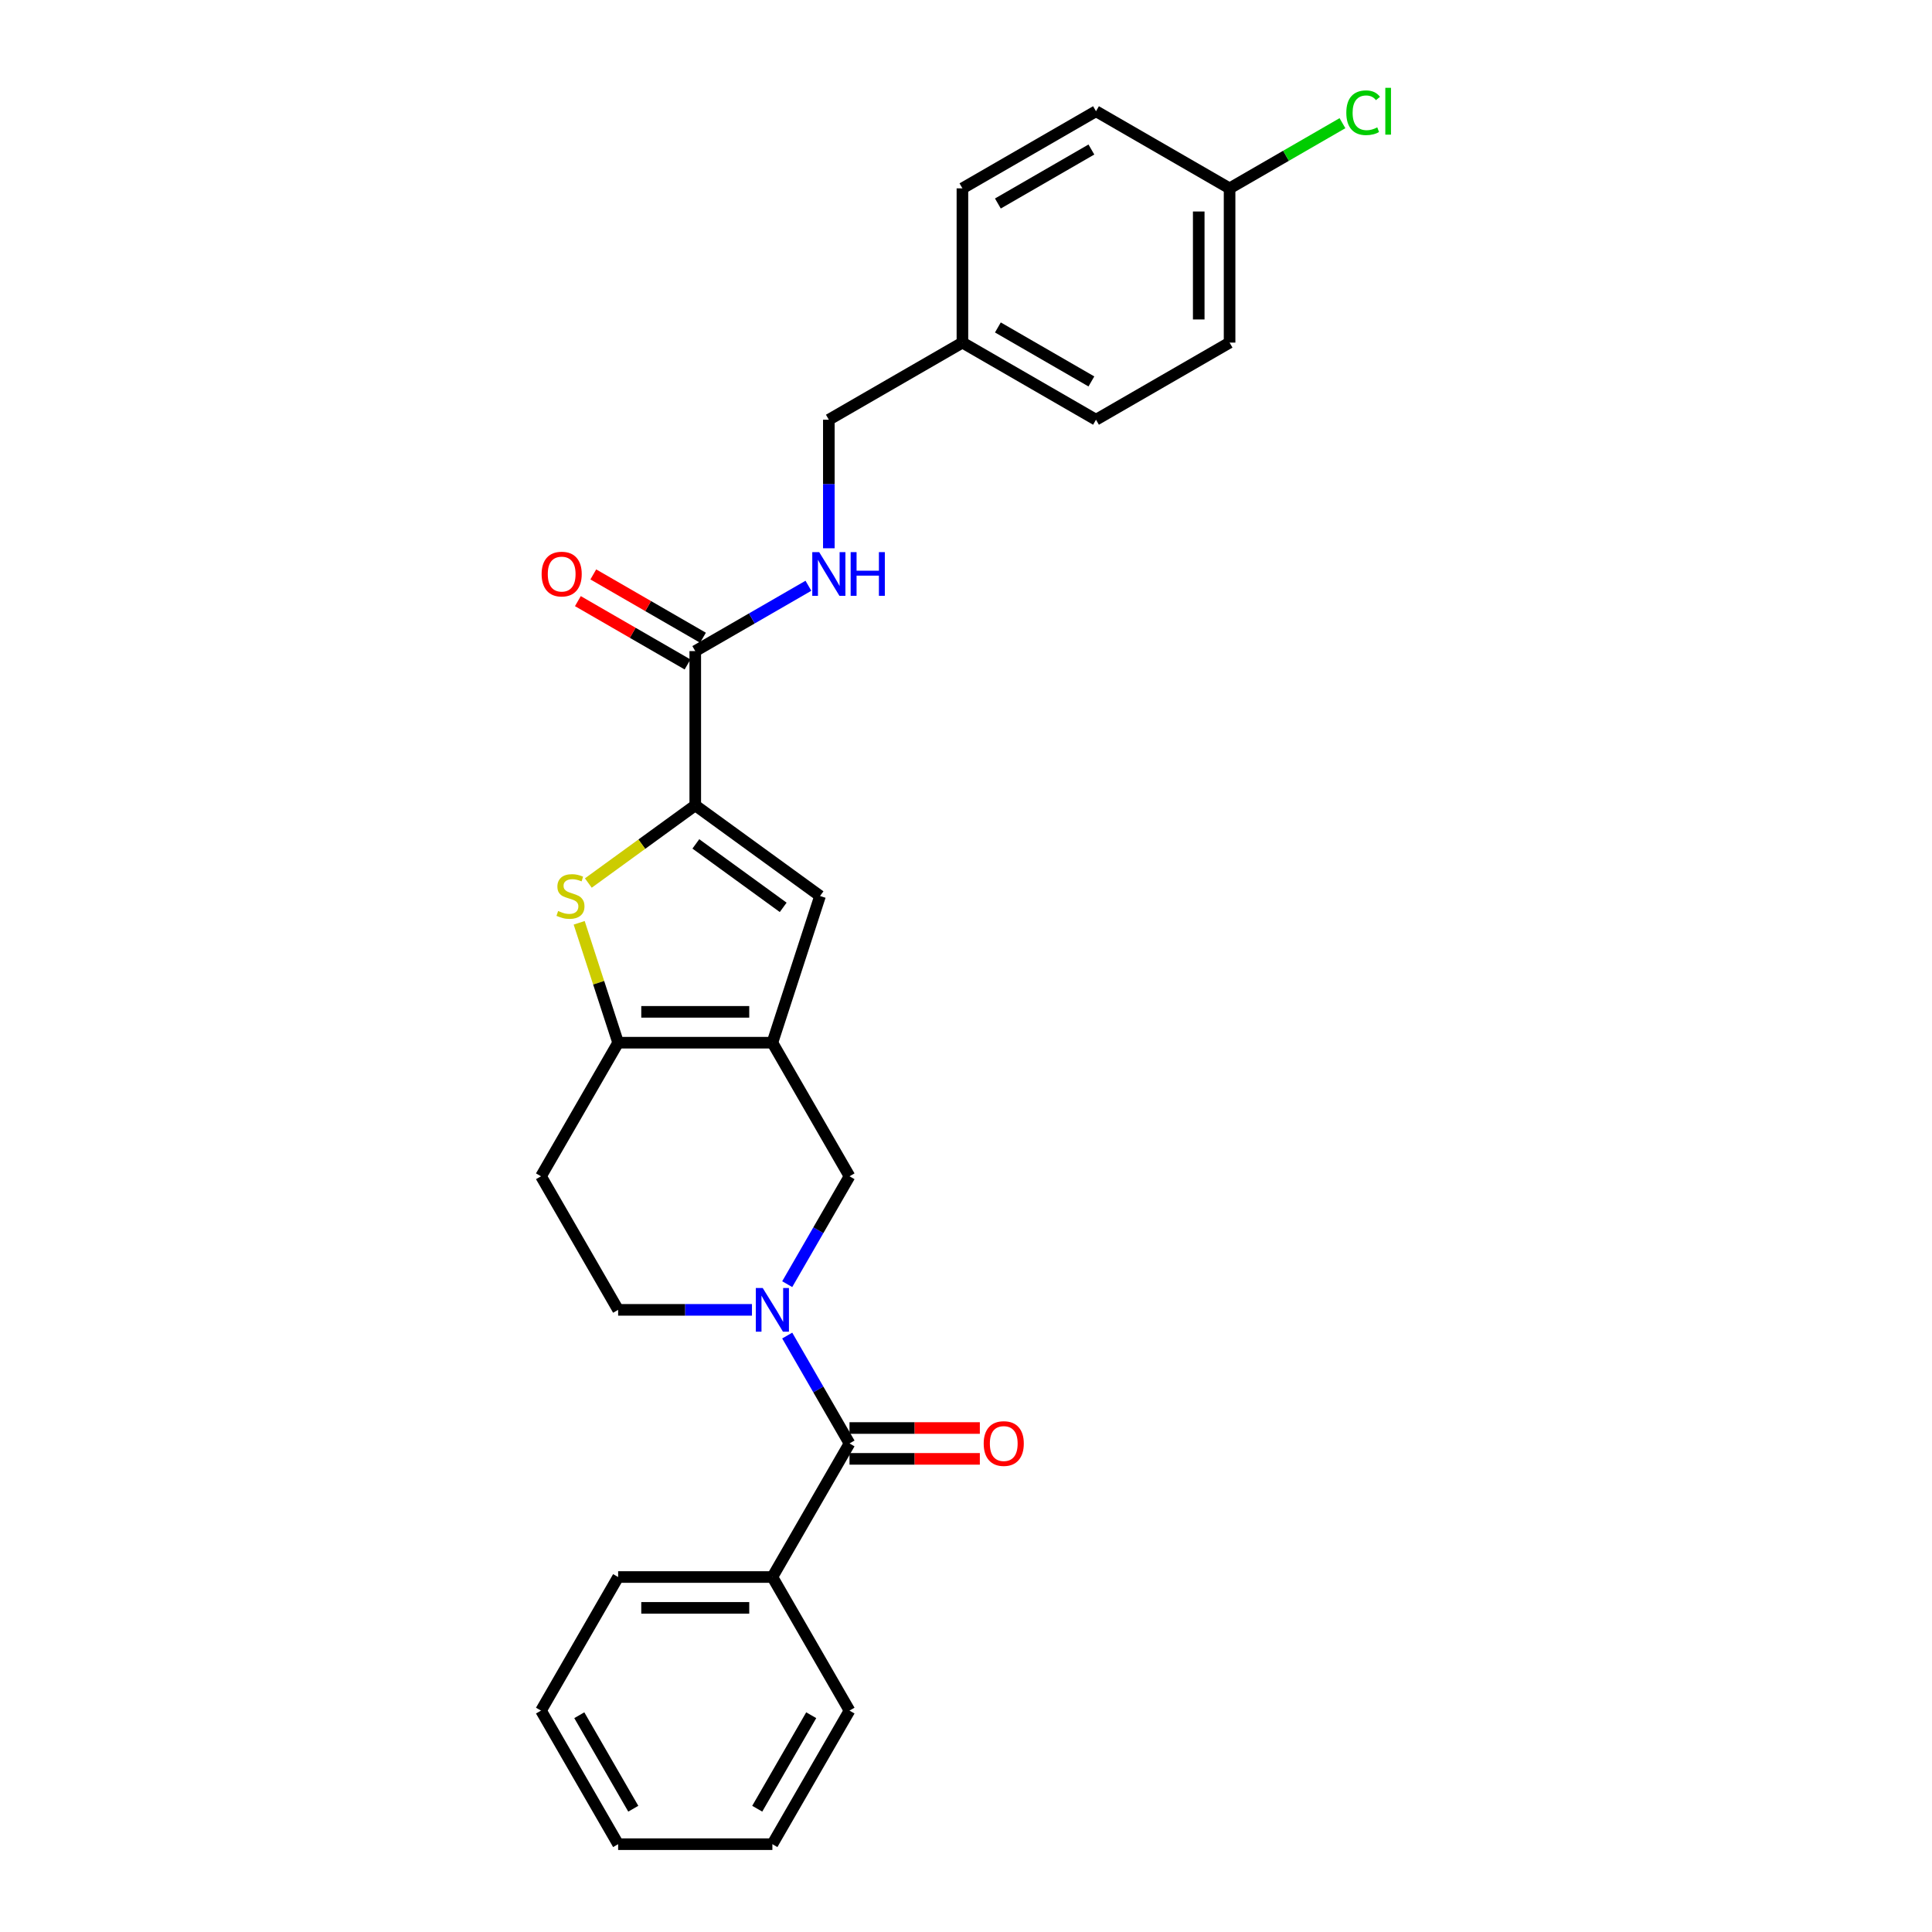 <?xml version='1.0' encoding='iso-8859-1'?>
<svg version='1.1' baseProfile='full'
              xmlns='http://www.w3.org/2000/svg'
                      xmlns:rdkit='http://www.rdkit.org/xml'
                      xmlns:xlink='http://www.w3.org/1999/xlink'
                  xml:space='preserve'
width='1000px' height='1000px' viewBox='0 0 1000 1000'>
<!-- END OF HEADER -->
<rect style='opacity:1.0;fill:#FFFFFF;stroke:none' width='1000' height='1000' x='0' y='0'> </rect>
<path class='bond-3' d='M 399.783,539.699 L 319.946,539.699' style='fill:none;fill-rule:evenodd;stroke:#000000;stroke-width:6px;stroke-linecap:butt;stroke-linejoin:miter;stroke-opacity:1' />
<path class='bond-3' d='M 387.808,523.731 L 331.921,523.731' style='fill:none;fill-rule:evenodd;stroke:#000000;stroke-width:6px;stroke-linecap:butt;stroke-linejoin:miter;stroke-opacity:1' />
<path class='bond-4' d='M 399.783,539.699 L 424.454,463.769' style='fill:none;fill-rule:evenodd;stroke:#000000;stroke-width:6px;stroke-linecap:butt;stroke-linejoin:miter;stroke-opacity:1' />
<path class='bond-7' d='M 399.783,539.699 L 439.702,608.84' style='fill:none;fill-rule:evenodd;stroke:#000000;stroke-width:6px;stroke-linecap:butt;stroke-linejoin:miter;stroke-opacity:1' />
<path class='bond-0' d='M 407.462,664.68 L 423.582,636.76' style='fill:none;fill-rule:evenodd;stroke:#0000FF;stroke-width:6px;stroke-linecap:butt;stroke-linejoin:miter;stroke-opacity:1' />
<path class='bond-0' d='M 423.582,636.76 L 439.702,608.84' style='fill:none;fill-rule:evenodd;stroke:#000000;stroke-width:6px;stroke-linecap:butt;stroke-linejoin:miter;stroke-opacity:1' />
<path class='bond-5' d='M 407.462,691.282 L 423.582,719.202' style='fill:none;fill-rule:evenodd;stroke:#0000FF;stroke-width:6px;stroke-linecap:butt;stroke-linejoin:miter;stroke-opacity:1' />
<path class='bond-5' d='M 423.582,719.202 L 439.702,747.122' style='fill:none;fill-rule:evenodd;stroke:#000000;stroke-width:6px;stroke-linecap:butt;stroke-linejoin:miter;stroke-opacity:1' />
<path class='bond-10' d='M 389.213,677.981 L 354.579,677.981' style='fill:none;fill-rule:evenodd;stroke:#0000FF;stroke-width:6px;stroke-linecap:butt;stroke-linejoin:miter;stroke-opacity:1' />
<path class='bond-10' d='M 354.579,677.981 L 319.946,677.981' style='fill:none;fill-rule:evenodd;stroke:#000000;stroke-width:6px;stroke-linecap:butt;stroke-linejoin:miter;stroke-opacity:1' />
<path class='bond-1' d='M 359.864,416.842 L 424.454,463.769' style='fill:none;fill-rule:evenodd;stroke:#000000;stroke-width:6px;stroke-linecap:butt;stroke-linejoin:miter;stroke-opacity:1' />
<path class='bond-1' d='M 360.168,436.799 L 405.38,469.648' style='fill:none;fill-rule:evenodd;stroke:#000000;stroke-width:6px;stroke-linecap:butt;stroke-linejoin:miter;stroke-opacity:1' />
<path class='bond-6' d='M 359.864,416.842 L 359.864,337.004' style='fill:none;fill-rule:evenodd;stroke:#000000;stroke-width:6px;stroke-linecap:butt;stroke-linejoin:miter;stroke-opacity:1' />
<path class='bond-27' d='M 359.864,416.842 L 332.192,436.947' style='fill:none;fill-rule:evenodd;stroke:#000000;stroke-width:6px;stroke-linecap:butt;stroke-linejoin:miter;stroke-opacity:1' />
<path class='bond-27' d='M 332.192,436.947 L 304.52,457.052' style='fill:none;fill-rule:evenodd;stroke:#CCCC00;stroke-width:6px;stroke-linecap:butt;stroke-linejoin:miter;stroke-opacity:1' />
<path class='bond-2' d='M 299.783,477.645 L 309.865,508.672' style='fill:none;fill-rule:evenodd;stroke:#CCCC00;stroke-width:6px;stroke-linecap:butt;stroke-linejoin:miter;stroke-opacity:1' />
<path class='bond-2' d='M 309.865,508.672 L 319.946,539.699' style='fill:none;fill-rule:evenodd;stroke:#000000;stroke-width:6px;stroke-linecap:butt;stroke-linejoin:miter;stroke-opacity:1' />
<path class='bond-8' d='M 319.946,539.699 L 280.027,608.84' style='fill:none;fill-rule:evenodd;stroke:#000000;stroke-width:6px;stroke-linecap:butt;stroke-linejoin:miter;stroke-opacity:1' />
<path class='bond-11' d='M 439.702,755.106 L 473.433,755.106' style='fill:none;fill-rule:evenodd;stroke:#000000;stroke-width:6px;stroke-linecap:butt;stroke-linejoin:miter;stroke-opacity:1' />
<path class='bond-11' d='M 473.433,755.106 L 507.164,755.106' style='fill:none;fill-rule:evenodd;stroke:#FF0000;stroke-width:6px;stroke-linecap:butt;stroke-linejoin:miter;stroke-opacity:1' />
<path class='bond-11' d='M 439.702,739.138 L 473.433,739.138' style='fill:none;fill-rule:evenodd;stroke:#000000;stroke-width:6px;stroke-linecap:butt;stroke-linejoin:miter;stroke-opacity:1' />
<path class='bond-11' d='M 473.433,739.138 L 507.164,739.138' style='fill:none;fill-rule:evenodd;stroke:#FF0000;stroke-width:6px;stroke-linecap:butt;stroke-linejoin:miter;stroke-opacity:1' />
<path class='bond-12' d='M 439.702,747.122 L 399.783,816.263' style='fill:none;fill-rule:evenodd;stroke:#000000;stroke-width:6px;stroke-linecap:butt;stroke-linejoin:miter;stroke-opacity:1' />
<path class='bond-9' d='M 359.864,337.004 L 389.15,320.097' style='fill:none;fill-rule:evenodd;stroke:#000000;stroke-width:6px;stroke-linecap:butt;stroke-linejoin:miter;stroke-opacity:1' />
<path class='bond-9' d='M 389.15,320.097 L 418.435,303.189' style='fill:none;fill-rule:evenodd;stroke:#0000FF;stroke-width:6px;stroke-linecap:butt;stroke-linejoin:miter;stroke-opacity:1' />
<path class='bond-13' d='M 363.856,330.09 L 335.473,313.703' style='fill:none;fill-rule:evenodd;stroke:#000000;stroke-width:6px;stroke-linecap:butt;stroke-linejoin:miter;stroke-opacity:1' />
<path class='bond-13' d='M 335.473,313.703 L 307.09,297.316' style='fill:none;fill-rule:evenodd;stroke:#FF0000;stroke-width:6px;stroke-linecap:butt;stroke-linejoin:miter;stroke-opacity:1' />
<path class='bond-13' d='M 355.873,343.919 L 327.489,327.531' style='fill:none;fill-rule:evenodd;stroke:#000000;stroke-width:6px;stroke-linecap:butt;stroke-linejoin:miter;stroke-opacity:1' />
<path class='bond-13' d='M 327.489,327.531 L 299.106,311.144' style='fill:none;fill-rule:evenodd;stroke:#FF0000;stroke-width:6px;stroke-linecap:butt;stroke-linejoin:miter;stroke-opacity:1' />
<path class='bond-28' d='M 280.027,608.84 L 319.946,677.981' style='fill:none;fill-rule:evenodd;stroke:#000000;stroke-width:6px;stroke-linecap:butt;stroke-linejoin:miter;stroke-opacity:1' />
<path class='bond-14' d='M 429.006,283.785 L 429.006,250.517' style='fill:none;fill-rule:evenodd;stroke:#0000FF;stroke-width:6px;stroke-linecap:butt;stroke-linejoin:miter;stroke-opacity:1' />
<path class='bond-14' d='M 429.006,250.517 L 429.006,217.248' style='fill:none;fill-rule:evenodd;stroke:#000000;stroke-width:6px;stroke-linecap:butt;stroke-linejoin:miter;stroke-opacity:1' />
<path class='bond-22' d='M 399.783,816.263 L 319.946,816.263' style='fill:none;fill-rule:evenodd;stroke:#000000;stroke-width:6px;stroke-linecap:butt;stroke-linejoin:miter;stroke-opacity:1' />
<path class='bond-22' d='M 387.808,832.231 L 331.921,832.231' style='fill:none;fill-rule:evenodd;stroke:#000000;stroke-width:6px;stroke-linecap:butt;stroke-linejoin:miter;stroke-opacity:1' />
<path class='bond-23' d='M 399.783,816.263 L 439.702,885.404' style='fill:none;fill-rule:evenodd;stroke:#000000;stroke-width:6px;stroke-linecap:butt;stroke-linejoin:miter;stroke-opacity:1' />
<path class='bond-16' d='M 429.006,217.248 L 498.147,177.33' style='fill:none;fill-rule:evenodd;stroke:#000000;stroke-width:6px;stroke-linecap:butt;stroke-linejoin:miter;stroke-opacity:1' />
<path class='bond-15' d='M 636.429,97.493 L 636.429,177.33' style='fill:none;fill-rule:evenodd;stroke:#000000;stroke-width:6px;stroke-linecap:butt;stroke-linejoin:miter;stroke-opacity:1' />
<path class='bond-15' d='M 620.462,109.468 L 620.462,165.354' style='fill:none;fill-rule:evenodd;stroke:#000000;stroke-width:6px;stroke-linecap:butt;stroke-linejoin:miter;stroke-opacity:1' />
<path class='bond-17' d='M 636.429,97.493 L 665.643,80.626' style='fill:none;fill-rule:evenodd;stroke:#000000;stroke-width:6px;stroke-linecap:butt;stroke-linejoin:miter;stroke-opacity:1' />
<path class='bond-17' d='M 665.643,80.626 L 694.856,63.76' style='fill:none;fill-rule:evenodd;stroke:#00CC00;stroke-width:6px;stroke-linecap:butt;stroke-linejoin:miter;stroke-opacity:1' />
<path class='bond-30' d='M 636.429,97.493 L 567.288,57.574' style='fill:none;fill-rule:evenodd;stroke:#000000;stroke-width:6px;stroke-linecap:butt;stroke-linejoin:miter;stroke-opacity:1' />
<path class='bond-20' d='M 498.147,177.33 L 498.147,97.493' style='fill:none;fill-rule:evenodd;stroke:#000000;stroke-width:6px;stroke-linecap:butt;stroke-linejoin:miter;stroke-opacity:1' />
<path class='bond-21' d='M 498.147,177.33 L 567.288,217.248' style='fill:none;fill-rule:evenodd;stroke:#000000;stroke-width:6px;stroke-linecap:butt;stroke-linejoin:miter;stroke-opacity:1' />
<path class='bond-21' d='M 516.502,169.489 L 564.9,197.432' style='fill:none;fill-rule:evenodd;stroke:#000000;stroke-width:6px;stroke-linecap:butt;stroke-linejoin:miter;stroke-opacity:1' />
<path class='bond-18' d='M 567.288,57.574 L 498.147,97.493' style='fill:none;fill-rule:evenodd;stroke:#000000;stroke-width:6px;stroke-linecap:butt;stroke-linejoin:miter;stroke-opacity:1' />
<path class='bond-18' d='M 564.9,77.39 L 516.502,105.333' style='fill:none;fill-rule:evenodd;stroke:#000000;stroke-width:6px;stroke-linecap:butt;stroke-linejoin:miter;stroke-opacity:1' />
<path class='bond-19' d='M 636.429,177.33 L 567.288,217.248' style='fill:none;fill-rule:evenodd;stroke:#000000;stroke-width:6px;stroke-linecap:butt;stroke-linejoin:miter;stroke-opacity:1' />
<path class='bond-25' d='M 319.946,816.263 L 280.027,885.404' style='fill:none;fill-rule:evenodd;stroke:#000000;stroke-width:6px;stroke-linecap:butt;stroke-linejoin:miter;stroke-opacity:1' />
<path class='bond-24' d='M 439.702,885.404 L 399.783,954.545' style='fill:none;fill-rule:evenodd;stroke:#000000;stroke-width:6px;stroke-linecap:butt;stroke-linejoin:miter;stroke-opacity:1' />
<path class='bond-24' d='M 419.886,887.792 L 391.943,936.191' style='fill:none;fill-rule:evenodd;stroke:#000000;stroke-width:6px;stroke-linecap:butt;stroke-linejoin:miter;stroke-opacity:1' />
<path class='bond-26' d='M 399.783,954.545 L 319.946,954.545' style='fill:none;fill-rule:evenodd;stroke:#000000;stroke-width:6px;stroke-linecap:butt;stroke-linejoin:miter;stroke-opacity:1' />
<path class='bond-29' d='M 280.027,885.404 L 319.946,954.545' style='fill:none;fill-rule:evenodd;stroke:#000000;stroke-width:6px;stroke-linecap:butt;stroke-linejoin:miter;stroke-opacity:1' />
<path class='bond-29' d='M 299.843,887.792 L 327.786,936.191' style='fill:none;fill-rule:evenodd;stroke:#000000;stroke-width:6px;stroke-linecap:butt;stroke-linejoin:miter;stroke-opacity:1' />
<path  class='atom-1' d='M 394.785 666.676
L 402.194 678.652
Q 402.929 679.833, 404.11 681.973
Q 405.292 684.112, 405.356 684.24
L 405.356 666.676
L 408.358 666.676
L 408.358 689.286
L 405.26 689.286
L 397.308 676.193
Q 396.382 674.66, 395.392 672.903
Q 394.434 671.147, 394.147 670.604
L 394.147 689.286
L 391.209 689.286
L 391.209 666.676
L 394.785 666.676
' fill='#0000FF'/>
<path  class='atom-3' d='M 288.888 471.529
Q 289.143 471.625, 290.197 472.072
Q 291.251 472.519, 292.401 472.806
Q 293.582 473.062, 294.732 473.062
Q 296.872 473.062, 298.117 472.04
Q 299.362 470.986, 299.362 469.166
Q 299.362 467.92, 298.724 467.154
Q 298.117 466.388, 297.159 465.972
Q 296.201 465.557, 294.604 465.078
Q 292.592 464.471, 291.379 463.897
Q 290.197 463.322, 289.335 462.108
Q 288.505 460.895, 288.505 458.851
Q 288.505 456.009, 290.421 454.252
Q 292.369 452.496, 296.201 452.496
Q 298.82 452.496, 301.789 453.741
L 301.055 456.2
Q 298.341 455.083, 296.297 455.083
Q 294.093 455.083, 292.88 456.009
Q 291.666 456.903, 291.698 458.468
Q 291.698 459.681, 292.305 460.416
Q 292.944 461.15, 293.838 461.565
Q 294.764 461.981, 296.297 462.46
Q 298.341 463.098, 299.554 463.737
Q 300.768 464.376, 301.63 465.685
Q 302.524 466.962, 302.524 469.166
Q 302.524 472.296, 300.416 473.988
Q 298.341 475.649, 294.86 475.649
Q 292.848 475.649, 291.315 475.202
Q 289.814 474.786, 288.026 474.052
L 288.888 471.529
' fill='#CCCC00'/>
<path  class='atom-10' d='M 424.008 285.781
L 431.417 297.756
Q 432.151 298.938, 433.333 301.078
Q 434.514 303.217, 434.578 303.345
L 434.578 285.781
L 437.58 285.781
L 437.58 308.391
L 434.482 308.391
L 426.531 295.297
Q 425.605 293.765, 424.615 292.008
Q 423.657 290.252, 423.369 289.709
L 423.369 308.391
L 420.431 308.391
L 420.431 285.781
L 424.008 285.781
' fill='#0000FF'/>
<path  class='atom-10' d='M 440.295 285.781
L 443.36 285.781
L 443.36 295.393
L 454.921 295.393
L 454.921 285.781
L 457.987 285.781
L 457.987 308.391
L 454.921 308.391
L 454.921 297.948
L 443.36 297.948
L 443.36 308.391
L 440.295 308.391
L 440.295 285.781
' fill='#0000FF'/>
<path  class='atom-12' d='M 509.16 747.186
Q 509.16 741.757, 511.843 738.723
Q 514.525 735.689, 519.539 735.689
Q 524.553 735.689, 527.235 738.723
Q 529.918 741.757, 529.918 747.186
Q 529.918 752.679, 527.203 755.808
Q 524.489 758.906, 519.539 758.906
Q 514.557 758.906, 511.843 755.808
Q 509.16 752.711, 509.16 747.186
M 519.539 756.351
Q 522.988 756.351, 524.84 754.052
Q 526.724 751.721, 526.724 747.186
Q 526.724 742.747, 524.84 740.512
Q 522.988 738.244, 519.539 738.244
Q 516.09 738.244, 514.206 740.48
Q 512.354 742.715, 512.354 747.186
Q 512.354 751.753, 514.206 754.052
Q 516.09 756.351, 519.539 756.351
' fill='#FF0000'/>
<path  class='atom-14' d='M 280.345 297.15
Q 280.345 291.721, 283.027 288.687
Q 285.71 285.653, 290.723 285.653
Q 295.737 285.653, 298.42 288.687
Q 301.102 291.721, 301.102 297.15
Q 301.102 302.642, 298.388 305.772
Q 295.673 308.87, 290.723 308.87
Q 285.742 308.87, 283.027 305.772
Q 280.345 302.674, 280.345 297.15
M 290.723 306.315
Q 294.172 306.315, 296.025 304.016
Q 297.909 301.684, 297.909 297.15
Q 297.909 292.711, 296.025 290.475
Q 294.172 288.208, 290.723 288.208
Q 287.274 288.208, 285.39 290.443
Q 283.538 292.679, 283.538 297.15
Q 283.538 301.716, 285.39 304.016
Q 287.274 306.315, 290.723 306.315
' fill='#FF0000'/>
<path  class='atom-18' d='M 696.852 58.356
Q 696.852 52.736, 699.471 49.798
Q 702.121 46.828, 707.135 46.828
Q 711.797 46.828, 714.288 50.117
L 712.181 51.842
Q 710.36 49.446, 707.135 49.446
Q 703.718 49.446, 701.898 51.746
Q 700.109 54.013, 700.109 58.356
Q 700.109 62.827, 701.962 65.126
Q 703.846 67.426, 707.486 67.426
Q 709.977 67.426, 712.883 65.925
L 713.777 68.32
Q 712.596 69.086, 710.807 69.534
Q 709.019 69.981, 707.039 69.981
Q 702.121 69.981, 699.471 66.979
Q 696.852 63.977, 696.852 58.356
' fill='#00CC00'/>
<path  class='atom-18' d='M 717.035 45.455
L 719.973 45.455
L 719.973 69.693
L 717.035 69.693
L 717.035 45.455
' fill='#00CC00'/>
</svg>
